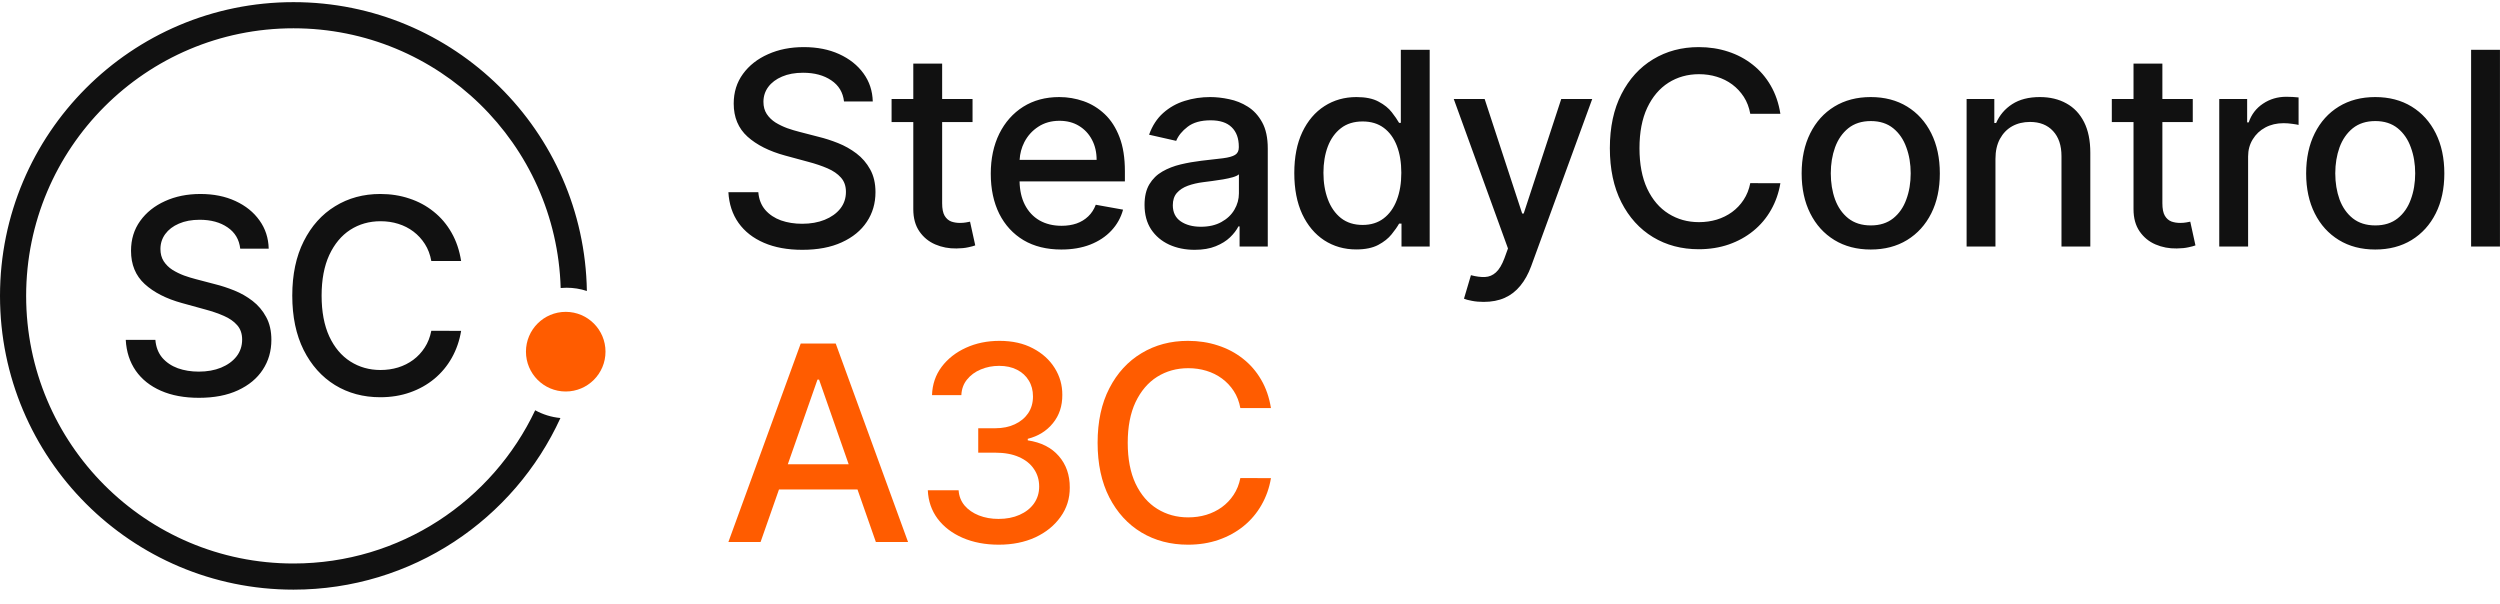 <?xml version="1.0" encoding="UTF-8"?> <svg xmlns="http://www.w3.org/2000/svg" width="120" height="29" viewBox="0 0 120 29" fill="none"><g clip-path="url(#clip0_2832_402)"><path fill-rule="evenodd" clip-rule="evenodd" d="M25.689 19.693C23.633 24.041 19.21 27.048 14.086 27.048C7 27.048 1.255 21.298 1.255 14.203C1.255 7.108 7 1.358 14.086 1.358C21.045 1.358 26.711 6.904 26.912 13.824C27.005 13.816 27.099 13.811 27.194 13.811C27.535 13.811 27.863 13.866 28.17 13.967C28.044 6.288 21.787 0.103 14.086 0.103C6.306 0.103 0 6.416 0 14.203C0 21.991 6.306 28.303 14.086 28.303C19.776 28.303 24.678 24.926 26.901 20.065C26.465 20.024 26.055 19.894 25.689 19.693ZM39.901 3.856C40.259 4.096 40.463 4.434 40.513 4.871H41.893C41.88 4.363 41.732 3.915 41.448 3.524C41.164 3.131 40.775 2.822 40.281 2.597C39.79 2.373 39.223 2.261 38.581 2.261C37.945 2.261 37.374 2.374 36.867 2.602C36.361 2.826 35.959 3.141 35.663 3.547C35.366 3.953 35.218 4.428 35.218 4.972C35.218 5.63 35.439 6.159 35.88 6.559C36.325 6.958 36.927 7.261 37.687 7.467L38.808 7.771C39.148 7.861 39.452 7.964 39.72 8.08C39.992 8.197 40.207 8.345 40.364 8.523C40.525 8.701 40.605 8.93 40.605 9.21C40.605 9.518 40.514 9.787 40.332 10.017C40.15 10.245 39.9 10.423 39.581 10.552C39.267 10.678 38.907 10.741 38.502 10.741C38.135 10.741 37.797 10.688 37.488 10.58C37.182 10.469 36.93 10.302 36.733 10.077C36.538 9.85 36.427 9.565 36.399 9.224H34.963C34.994 9.793 35.156 10.285 35.45 10.7C35.743 11.112 36.149 11.43 36.668 11.654C37.187 11.879 37.801 11.991 38.511 11.991C39.253 11.991 39.884 11.871 40.406 11.631C40.931 11.392 41.331 11.064 41.606 10.649C41.884 10.234 42.023 9.759 42.023 9.224C42.023 8.8 41.938 8.435 41.768 8.131C41.601 7.827 41.382 7.572 41.11 7.366C40.838 7.16 40.543 6.994 40.225 6.868C39.907 6.741 39.597 6.642 39.294 6.568L38.368 6.328C38.183 6.282 37.99 6.223 37.789 6.153C37.588 6.079 37.4 5.988 37.224 5.881C37.051 5.77 36.91 5.633 36.802 5.47C36.697 5.307 36.645 5.114 36.645 4.889C36.645 4.622 36.722 4.383 36.876 4.174C37.034 3.962 37.255 3.796 37.539 3.676C37.823 3.553 38.16 3.492 38.548 3.492C39.092 3.492 39.543 3.613 39.901 3.856ZM46.682 5.858V4.751H45.223V3.054H43.838V4.751H42.796V5.858H43.838V10.04C43.838 10.468 43.935 10.823 44.13 11.106C44.324 11.388 44.579 11.598 44.894 11.733C45.209 11.868 45.549 11.933 45.913 11.926C46.135 11.923 46.321 11.905 46.469 11.871C46.617 11.84 46.731 11.81 46.812 11.779L46.562 10.64C46.515 10.649 46.45 10.661 46.367 10.677C46.284 10.692 46.186 10.7 46.075 10.7C45.924 10.7 45.783 10.677 45.654 10.631C45.527 10.581 45.424 10.491 45.343 10.358C45.263 10.223 45.223 10.022 45.223 9.754V5.858H46.682ZM50.943 11.977C50.242 11.977 49.638 11.828 49.132 11.53C48.629 11.229 48.24 10.806 47.965 10.262C47.693 9.714 47.557 9.073 47.557 8.339C47.557 7.613 47.693 6.974 47.965 6.42C48.24 5.867 48.623 5.435 49.114 5.124C49.608 4.814 50.185 4.659 50.846 4.659C51.247 4.659 51.636 4.725 52.013 4.857C52.39 4.989 52.728 5.197 53.027 5.479C53.327 5.762 53.563 6.13 53.736 6.582C53.909 7.03 53.995 7.576 53.995 8.219V8.708H48.939C48.949 9.139 49.032 9.51 49.188 9.819C49.357 10.151 49.594 10.405 49.896 10.58C50.199 10.752 50.552 10.838 50.957 10.838C51.219 10.838 51.459 10.801 51.675 10.727C51.891 10.651 52.078 10.537 52.235 10.386C52.393 10.236 52.513 10.05 52.597 9.828L53.907 10.063C53.803 10.448 53.614 10.784 53.342 11.073C53.074 11.359 52.736 11.582 52.328 11.742C51.923 11.899 51.462 11.977 50.943 11.977ZM49.169 6.821C49.034 7.086 48.958 7.37 48.941 7.675H52.638C52.638 7.312 52.564 6.99 52.416 6.711C52.268 6.428 52.059 6.205 51.791 6.042C51.525 5.879 51.213 5.798 50.855 5.798C50.466 5.798 50.126 5.893 49.836 6.084C49.549 6.271 49.327 6.517 49.169 6.821ZM56.119 11.742C56.483 11.908 56.891 11.991 57.342 11.991C57.734 11.991 58.071 11.934 58.352 11.82C58.633 11.707 58.863 11.564 59.042 11.392C59.221 11.219 59.355 11.044 59.445 10.866H59.5V11.834H60.853V7.13C60.853 6.614 60.763 6.194 60.584 5.871C60.405 5.546 60.175 5.295 59.894 5.12C59.616 4.944 59.317 4.825 58.995 4.76C58.677 4.692 58.376 4.659 58.092 4.659C57.663 4.659 57.254 4.72 56.865 4.843C56.476 4.963 56.131 5.157 55.832 5.424C55.535 5.688 55.31 6.036 55.156 6.466L56.457 6.761C56.559 6.512 56.743 6.286 57.008 6.084C57.277 5.878 57.644 5.775 58.111 5.775C58.558 5.775 58.895 5.885 59.12 6.107C59.349 6.328 59.463 6.64 59.463 7.043V7.075C59.463 7.241 59.403 7.361 59.283 7.435C59.162 7.509 58.969 7.562 58.704 7.596C58.438 7.627 58.092 7.667 57.666 7.716C57.33 7.756 56.999 7.814 56.675 7.891C56.351 7.968 56.057 8.082 55.795 8.233C55.532 8.383 55.324 8.588 55.169 8.846C55.015 9.104 54.938 9.433 54.938 9.833C54.938 10.297 55.043 10.689 55.253 11.009C55.466 11.329 55.755 11.573 56.119 11.742ZM58.625 10.658C58.353 10.809 58.026 10.884 57.643 10.884C57.251 10.884 56.928 10.798 56.675 10.626C56.422 10.451 56.295 10.193 56.295 9.851C56.295 9.605 56.36 9.409 56.489 9.261C56.622 9.11 56.798 8.995 57.018 8.915C57.24 8.835 57.485 8.778 57.754 8.744C57.868 8.729 58.01 8.711 58.18 8.689C58.35 8.665 58.525 8.638 58.704 8.611C58.883 8.58 59.042 8.545 59.181 8.505C59.323 8.462 59.419 8.415 59.468 8.366V9.279C59.468 9.559 59.395 9.822 59.25 10.068C59.108 10.311 58.9 10.508 58.625 10.658ZM65.1 11.973C64.526 11.973 64.013 11.826 63.562 11.534C63.114 11.239 62.762 10.82 62.506 10.275C62.253 9.728 62.126 9.072 62.126 8.306C62.126 7.541 62.254 6.886 62.511 6.342C62.77 5.798 63.125 5.381 63.576 5.092C64.027 4.803 64.538 4.659 65.109 4.659C65.551 4.659 65.906 4.732 66.175 4.88C66.446 5.024 66.656 5.194 66.805 5.387C66.956 5.581 67.073 5.752 67.157 5.899H67.24V2.39H68.625V11.834H67.272V10.732H67.157C67.073 10.883 66.953 11.055 66.795 11.249C66.641 11.442 66.428 11.611 66.156 11.756C65.884 11.9 65.532 11.973 65.1 11.973ZM65.406 10.797C65.804 10.797 66.141 10.692 66.415 10.483C66.694 10.271 66.903 9.977 67.046 9.602C67.191 9.227 67.263 8.791 67.263 8.293C67.263 7.801 67.192 7.37 67.05 7.001C66.908 6.632 66.7 6.345 66.425 6.139C66.15 5.933 65.81 5.83 65.406 5.83C64.989 5.83 64.641 5.938 64.364 6.153C64.086 6.368 63.876 6.662 63.734 7.034C63.595 7.406 63.525 7.825 63.525 8.293C63.525 8.766 63.596 9.192 63.738 9.57C63.88 9.948 64.09 10.248 64.368 10.469C64.649 10.688 64.995 10.797 65.406 10.797ZM70.651 14.44C70.821 14.474 71.009 14.491 71.216 14.491C71.599 14.491 71.936 14.426 72.226 14.297C72.516 14.168 72.766 13.974 72.976 13.716C73.186 13.461 73.359 13.149 73.495 12.78L76.427 4.751H74.94L73.138 10.248H73.064L71.263 4.751H69.78L72.383 11.926L72.212 12.397C72.095 12.71 71.959 12.936 71.805 13.075C71.653 13.213 71.479 13.287 71.281 13.296C71.083 13.305 70.858 13.276 70.605 13.209L70.271 14.338C70.355 14.375 70.481 14.409 70.651 14.44ZM85.458 5.461H84.013C83.957 5.154 83.854 4.883 83.703 4.649C83.551 4.416 83.366 4.217 83.147 4.054C82.927 3.891 82.682 3.769 82.41 3.686C82.142 3.603 81.856 3.561 81.553 3.561C81.007 3.561 80.517 3.698 80.085 3.971C79.656 4.245 79.316 4.646 79.066 5.175C78.819 5.704 78.695 6.349 78.695 7.112C78.695 7.881 78.819 8.529 79.066 9.058C79.316 9.587 79.657 9.986 80.09 10.257C80.522 10.528 81.008 10.663 81.549 10.663C81.848 10.663 82.132 10.623 82.401 10.543C82.673 10.46 82.918 10.338 83.138 10.179C83.357 10.019 83.542 9.824 83.693 9.593C83.848 9.359 83.954 9.092 84.013 8.791L85.458 8.795C85.381 9.259 85.231 9.687 85.009 10.077C84.79 10.465 84.507 10.8 84.161 11.082C83.818 11.362 83.426 11.579 82.985 11.733C82.543 11.886 82.061 11.963 81.539 11.963C80.718 11.963 79.986 11.77 79.344 11.382C78.701 10.992 78.195 10.434 77.825 9.708C77.457 8.983 77.273 8.117 77.273 7.112C77.273 6.104 77.459 5.238 77.829 4.516C78.2 3.79 78.706 3.234 79.348 2.846C79.991 2.456 80.721 2.261 81.539 2.261C82.043 2.261 82.512 2.333 82.948 2.477C83.386 2.619 83.78 2.828 84.129 3.104C84.478 3.378 84.766 3.713 84.995 4.11C85.223 4.503 85.378 4.954 85.458 5.461ZM88.049 11.521C88.547 11.825 89.129 11.977 89.795 11.977C90.462 11.977 91.045 11.825 91.542 11.521C92.039 11.216 92.425 10.79 92.7 10.243C92.975 9.696 93.112 9.056 93.112 8.325C93.112 7.59 92.975 6.947 92.7 6.397C92.425 5.847 92.039 5.419 91.542 5.115C91.045 4.811 90.462 4.659 89.795 4.659C89.129 4.659 88.547 4.811 88.049 5.115C87.552 5.419 87.166 5.847 86.892 6.397C86.617 6.947 86.479 7.59 86.479 8.325C86.479 9.056 86.617 9.696 86.892 10.243C87.166 10.79 87.552 11.216 88.049 11.521ZM90.875 10.479C90.591 10.706 90.232 10.82 89.801 10.82C89.364 10.82 89.004 10.706 88.716 10.479C88.432 10.251 88.221 9.948 88.082 9.57C87.946 9.192 87.878 8.775 87.878 8.32C87.878 7.868 87.946 7.453 88.082 7.075C88.221 6.694 88.432 6.388 88.716 6.157C89.004 5.927 89.364 5.811 89.801 5.811C90.232 5.811 90.591 5.927 90.875 6.157C91.159 6.388 91.369 6.694 91.504 7.075C91.644 7.453 91.713 7.868 91.713 8.32C91.713 8.775 91.644 9.192 91.504 9.57C91.369 9.948 91.159 10.251 90.875 10.479ZM95.782 7.628V11.834H94.397V4.751H95.727V5.904H95.814C95.978 5.529 96.234 5.227 96.584 5C96.936 4.772 97.379 4.659 97.913 4.659C98.397 4.659 98.822 4.76 99.186 4.963C99.551 5.163 99.833 5.461 100.034 5.858C100.235 6.254 100.335 6.745 100.335 7.329V11.834H98.951V7.495C98.951 6.981 98.816 6.58 98.547 6.291C98.279 5.999 97.909 5.853 97.44 5.853C97.119 5.853 96.833 5.922 96.584 6.06C96.336 6.199 96.141 6.402 95.995 6.669C95.853 6.934 95.782 7.253 95.782 7.628ZM105.253 5.858V4.751H103.794V3.054H102.409V4.751H101.367V5.858H102.409V10.04C102.409 10.468 102.506 10.823 102.701 11.106C102.896 11.388 103.15 11.598 103.465 11.733C103.78 11.868 104.12 11.933 104.484 11.926C104.706 11.923 104.892 11.905 105.04 11.871C105.188 11.84 105.303 11.81 105.382 11.779L105.133 10.64C105.086 10.649 105.022 10.661 104.938 10.677C104.854 10.692 104.757 10.7 104.646 10.7C104.495 10.7 104.354 10.677 104.225 10.631C104.098 10.581 103.994 10.491 103.914 10.358C103.834 10.223 103.794 10.022 103.794 9.754V5.858H105.253ZM106.524 11.834V4.751H107.863V5.876H107.937C108.067 5.495 108.295 5.195 108.623 4.977C108.953 4.755 109.327 4.645 109.744 4.645C109.829 4.645 109.932 4.648 110.049 4.654C110.169 4.66 110.264 4.668 110.332 4.677V5.996C110.276 5.981 110.177 5.964 110.035 5.945C109.893 5.924 109.751 5.913 109.609 5.913C109.282 5.913 108.99 5.982 108.734 6.12C108.48 6.256 108.28 6.445 108.132 6.688C107.984 6.927 107.909 7.201 107.909 7.509V11.834H106.524ZM112.265 11.521C112.762 11.825 113.345 11.977 114.011 11.977C114.678 11.977 115.261 11.825 115.758 11.521C116.255 11.216 116.641 10.79 116.916 10.243C117.191 9.696 117.328 9.056 117.328 8.325C117.328 7.59 117.191 6.947 116.916 6.397C116.641 5.847 116.255 5.419 115.758 5.115C115.261 4.811 114.678 4.659 114.011 4.659C113.345 4.659 112.762 4.811 112.265 5.115C111.768 5.419 111.382 5.847 111.108 6.397C110.833 6.947 110.695 7.59 110.695 8.325C110.695 9.056 110.833 9.696 111.108 10.243C111.382 10.79 111.768 11.216 112.265 11.521ZM115.091 10.479C114.806 10.706 114.448 10.82 114.016 10.82C113.58 10.82 113.22 10.706 112.932 10.479C112.648 10.251 112.437 9.948 112.297 9.57C112.162 9.192 112.093 8.775 112.093 8.32C112.093 7.868 112.162 7.453 112.297 7.075C112.437 6.694 112.648 6.388 112.932 6.157C113.22 5.927 113.58 5.811 114.016 5.811C114.448 5.811 114.806 5.927 115.091 6.157C115.375 6.388 115.585 6.694 115.72 7.075C115.86 7.453 115.929 7.868 115.929 8.32C115.929 8.775 115.86 9.192 115.72 9.57C115.585 9.948 115.375 10.251 115.091 10.479ZM119.998 2.39V11.834H118.613V2.39H119.998ZM10.925 10.915C11.28 11.157 11.482 11.497 11.531 11.936H12.898C12.885 11.425 12.739 10.974 12.457 10.582C12.176 10.186 11.791 9.875 11.302 9.65C10.815 9.424 10.254 9.311 9.618 9.311C8.989 9.311 8.423 9.425 7.921 9.654C7.42 9.88 7.022 10.197 6.729 10.605C6.435 11.013 6.289 11.491 6.289 12.038C6.289 12.699 6.507 13.231 6.945 13.633C7.385 14.035 7.981 14.339 8.733 14.546L9.843 14.852C10.18 14.942 10.481 15.046 10.747 15.163C11.016 15.28 11.228 15.429 11.384 15.608C11.543 15.787 11.623 16.018 11.623 16.299C11.623 16.608 11.532 16.879 11.352 17.11C11.172 17.339 10.924 17.518 10.609 17.648C10.297 17.775 9.941 17.838 9.54 17.838C9.177 17.838 8.842 17.784 8.536 17.676C8.233 17.565 7.984 17.396 7.788 17.171C7.596 16.942 7.486 16.656 7.458 16.313H6.036C6.067 16.885 6.228 17.379 6.518 17.797C6.808 18.211 7.211 18.531 7.724 18.756C8.238 18.982 8.846 19.095 9.55 19.095C10.283 19.095 10.909 18.974 11.425 18.733C11.945 18.492 12.341 18.163 12.613 17.746C12.889 17.328 13.026 16.851 13.026 16.313C13.026 15.886 12.942 15.52 12.774 15.214C12.609 14.908 12.392 14.651 12.123 14.444C11.854 14.237 11.561 14.07 11.246 13.943C10.932 13.817 10.624 13.716 10.325 13.642L9.407 13.401C9.224 13.354 9.033 13.296 8.834 13.225C8.635 13.15 8.449 13.059 8.275 12.951C8.103 12.84 7.964 12.702 7.857 12.538C7.753 12.374 7.701 12.18 7.701 11.954C7.701 11.685 7.778 11.446 7.931 11.235C8.087 11.022 8.305 10.855 8.586 10.735C8.868 10.611 9.201 10.549 9.586 10.549C10.124 10.549 10.571 10.671 10.925 10.915ZM20.703 12.529H22.134C22.054 12.019 21.901 11.566 21.675 11.171C21.449 10.772 21.163 10.435 20.817 10.16C20.472 9.881 20.082 9.671 19.648 9.529C19.217 9.384 18.752 9.311 18.253 9.311C17.443 9.311 16.72 9.507 16.084 9.9C15.448 10.289 14.947 10.849 14.58 11.579C14.213 12.305 14.029 13.175 14.029 14.189C14.029 15.2 14.211 16.07 14.575 16.8C14.942 17.529 15.444 18.09 16.079 18.483C16.715 18.872 17.44 19.067 18.253 19.067C18.77 19.067 19.247 18.99 19.684 18.835C20.122 18.681 20.51 18.463 20.849 18.182C21.192 17.897 21.471 17.56 21.689 17.171C21.909 16.778 22.057 16.349 22.134 15.882L20.703 15.877C20.644 16.18 20.539 16.449 20.386 16.684C20.236 16.916 20.053 17.112 19.836 17.273C19.619 17.433 19.376 17.556 19.107 17.639C18.84 17.72 18.559 17.76 18.263 17.76C17.727 17.76 17.246 17.624 16.818 17.352C16.39 17.079 16.052 16.678 15.804 16.146C15.56 15.614 15.437 14.962 15.437 14.189C15.437 13.422 15.56 12.773 15.804 12.242C16.052 11.71 16.388 11.306 16.813 11.031C17.241 10.756 17.726 10.619 18.267 10.619C18.567 10.619 18.85 10.66 19.116 10.744C19.385 10.827 19.628 10.951 19.845 11.115C20.062 11.279 20.245 11.478 20.395 11.713C20.545 11.948 20.648 12.22 20.703 12.529Z" fill="#111111"></path><path d="M29.064 16.88C29.064 17.936 28.209 18.792 27.155 18.792C26.1 18.792 25.246 17.936 25.246 16.88C25.246 15.825 26.1 14.969 27.155 14.969C28.209 14.969 29.064 15.825 29.064 16.88Z" fill="#FF5C00"></path><path d="M36.508 26.015H34.963L38.434 16.491H40.115L43.586 26.015H42.041L39.315 18.221H39.239L36.508 26.015ZM36.767 22.286H41.778V23.495H36.767V22.286Z" fill="#FF5C00"></path><path d="M47.939 26.145C47.293 26.145 46.715 26.035 46.206 25.815C45.701 25.595 45.301 25.29 45.006 24.899C44.714 24.505 44.557 24.05 44.535 23.532H46.013C46.032 23.814 46.128 24.059 46.301 24.267C46.476 24.471 46.706 24.629 46.988 24.741C47.271 24.852 47.585 24.908 47.93 24.908C48.31 24.908 48.646 24.843 48.938 24.713C49.233 24.583 49.464 24.401 49.63 24.169C49.796 23.933 49.88 23.662 49.88 23.355C49.88 23.036 49.796 22.755 49.63 22.514C49.467 22.269 49.227 22.076 48.91 21.937C48.596 21.797 48.216 21.728 47.77 21.728H46.955V20.556H47.77C48.128 20.556 48.442 20.492 48.712 20.365C48.985 20.238 49.198 20.061 49.352 19.835C49.506 19.606 49.583 19.337 49.583 19.03C49.583 18.736 49.515 18.48 49.38 18.263C49.249 18.043 49.06 17.871 48.815 17.747C48.574 17.623 48.288 17.561 47.958 17.561C47.644 17.561 47.351 17.618 47.078 17.733C46.808 17.845 46.588 18.006 46.418 18.217C46.249 18.424 46.158 18.674 46.145 18.965H44.737C44.753 18.451 44.907 17.998 45.199 17.608C45.494 17.217 45.883 16.912 46.367 16.692C46.85 16.471 47.387 16.361 47.977 16.361C48.596 16.361 49.129 16.481 49.578 16.719C50.03 16.955 50.379 17.27 50.624 17.663C50.872 18.057 50.994 18.488 50.991 18.956C50.994 19.489 50.843 19.942 50.539 20.314C50.237 20.686 49.836 20.936 49.333 21.063V21.137C49.974 21.233 50.47 21.484 50.822 21.89C51.176 22.297 51.352 22.8 51.349 23.402C51.352 23.926 51.205 24.395 50.906 24.811C50.611 25.226 50.208 25.553 49.696 25.792C49.184 26.027 48.599 26.145 47.939 26.145Z" fill="#FF5C00"></path><path d="M61.006 19.588H59.537C59.48 19.279 59.375 19.006 59.221 18.77C59.068 18.535 58.879 18.335 58.656 18.17C58.433 18.006 58.184 17.882 57.907 17.798C57.634 17.715 57.344 17.673 57.036 17.673C56.48 17.673 55.983 17.811 55.543 18.087C55.107 18.362 54.762 18.767 54.507 19.3C54.256 19.833 54.131 20.485 54.131 21.253C54.131 22.028 54.256 22.683 54.507 23.216C54.762 23.749 55.108 24.152 55.548 24.425C55.988 24.698 56.482 24.834 57.032 24.834C57.336 24.834 57.625 24.794 57.898 24.713C58.174 24.629 58.424 24.507 58.647 24.346C58.87 24.184 59.058 23.988 59.212 23.755C59.369 23.52 59.477 23.25 59.537 22.946L61.006 22.951C60.928 23.419 60.775 23.85 60.549 24.243C60.326 24.634 60.039 24.972 59.688 25.257C59.339 25.539 58.94 25.758 58.491 25.913C58.042 26.068 57.553 26.145 57.022 26.145C56.187 26.145 55.443 25.95 54.79 25.559C54.137 25.166 53.622 24.603 53.245 23.871C52.872 23.14 52.685 22.267 52.685 21.253C52.685 20.236 52.873 19.364 53.25 18.635C53.627 17.904 54.142 17.343 54.795 16.952C55.448 16.558 56.19 16.361 57.022 16.361C57.534 16.361 58.011 16.434 58.454 16.58C58.9 16.723 59.3 16.933 59.655 17.212C60.009 17.488 60.303 17.826 60.535 18.226C60.767 18.623 60.924 19.077 61.006 19.588Z" fill="#FF5C00"></path></g><defs><clipPath id="clip0_2832_402"><rect width="120" height="28.266" fill="white" transform="translate(0 0.092)"></rect></clipPath></defs></svg> 